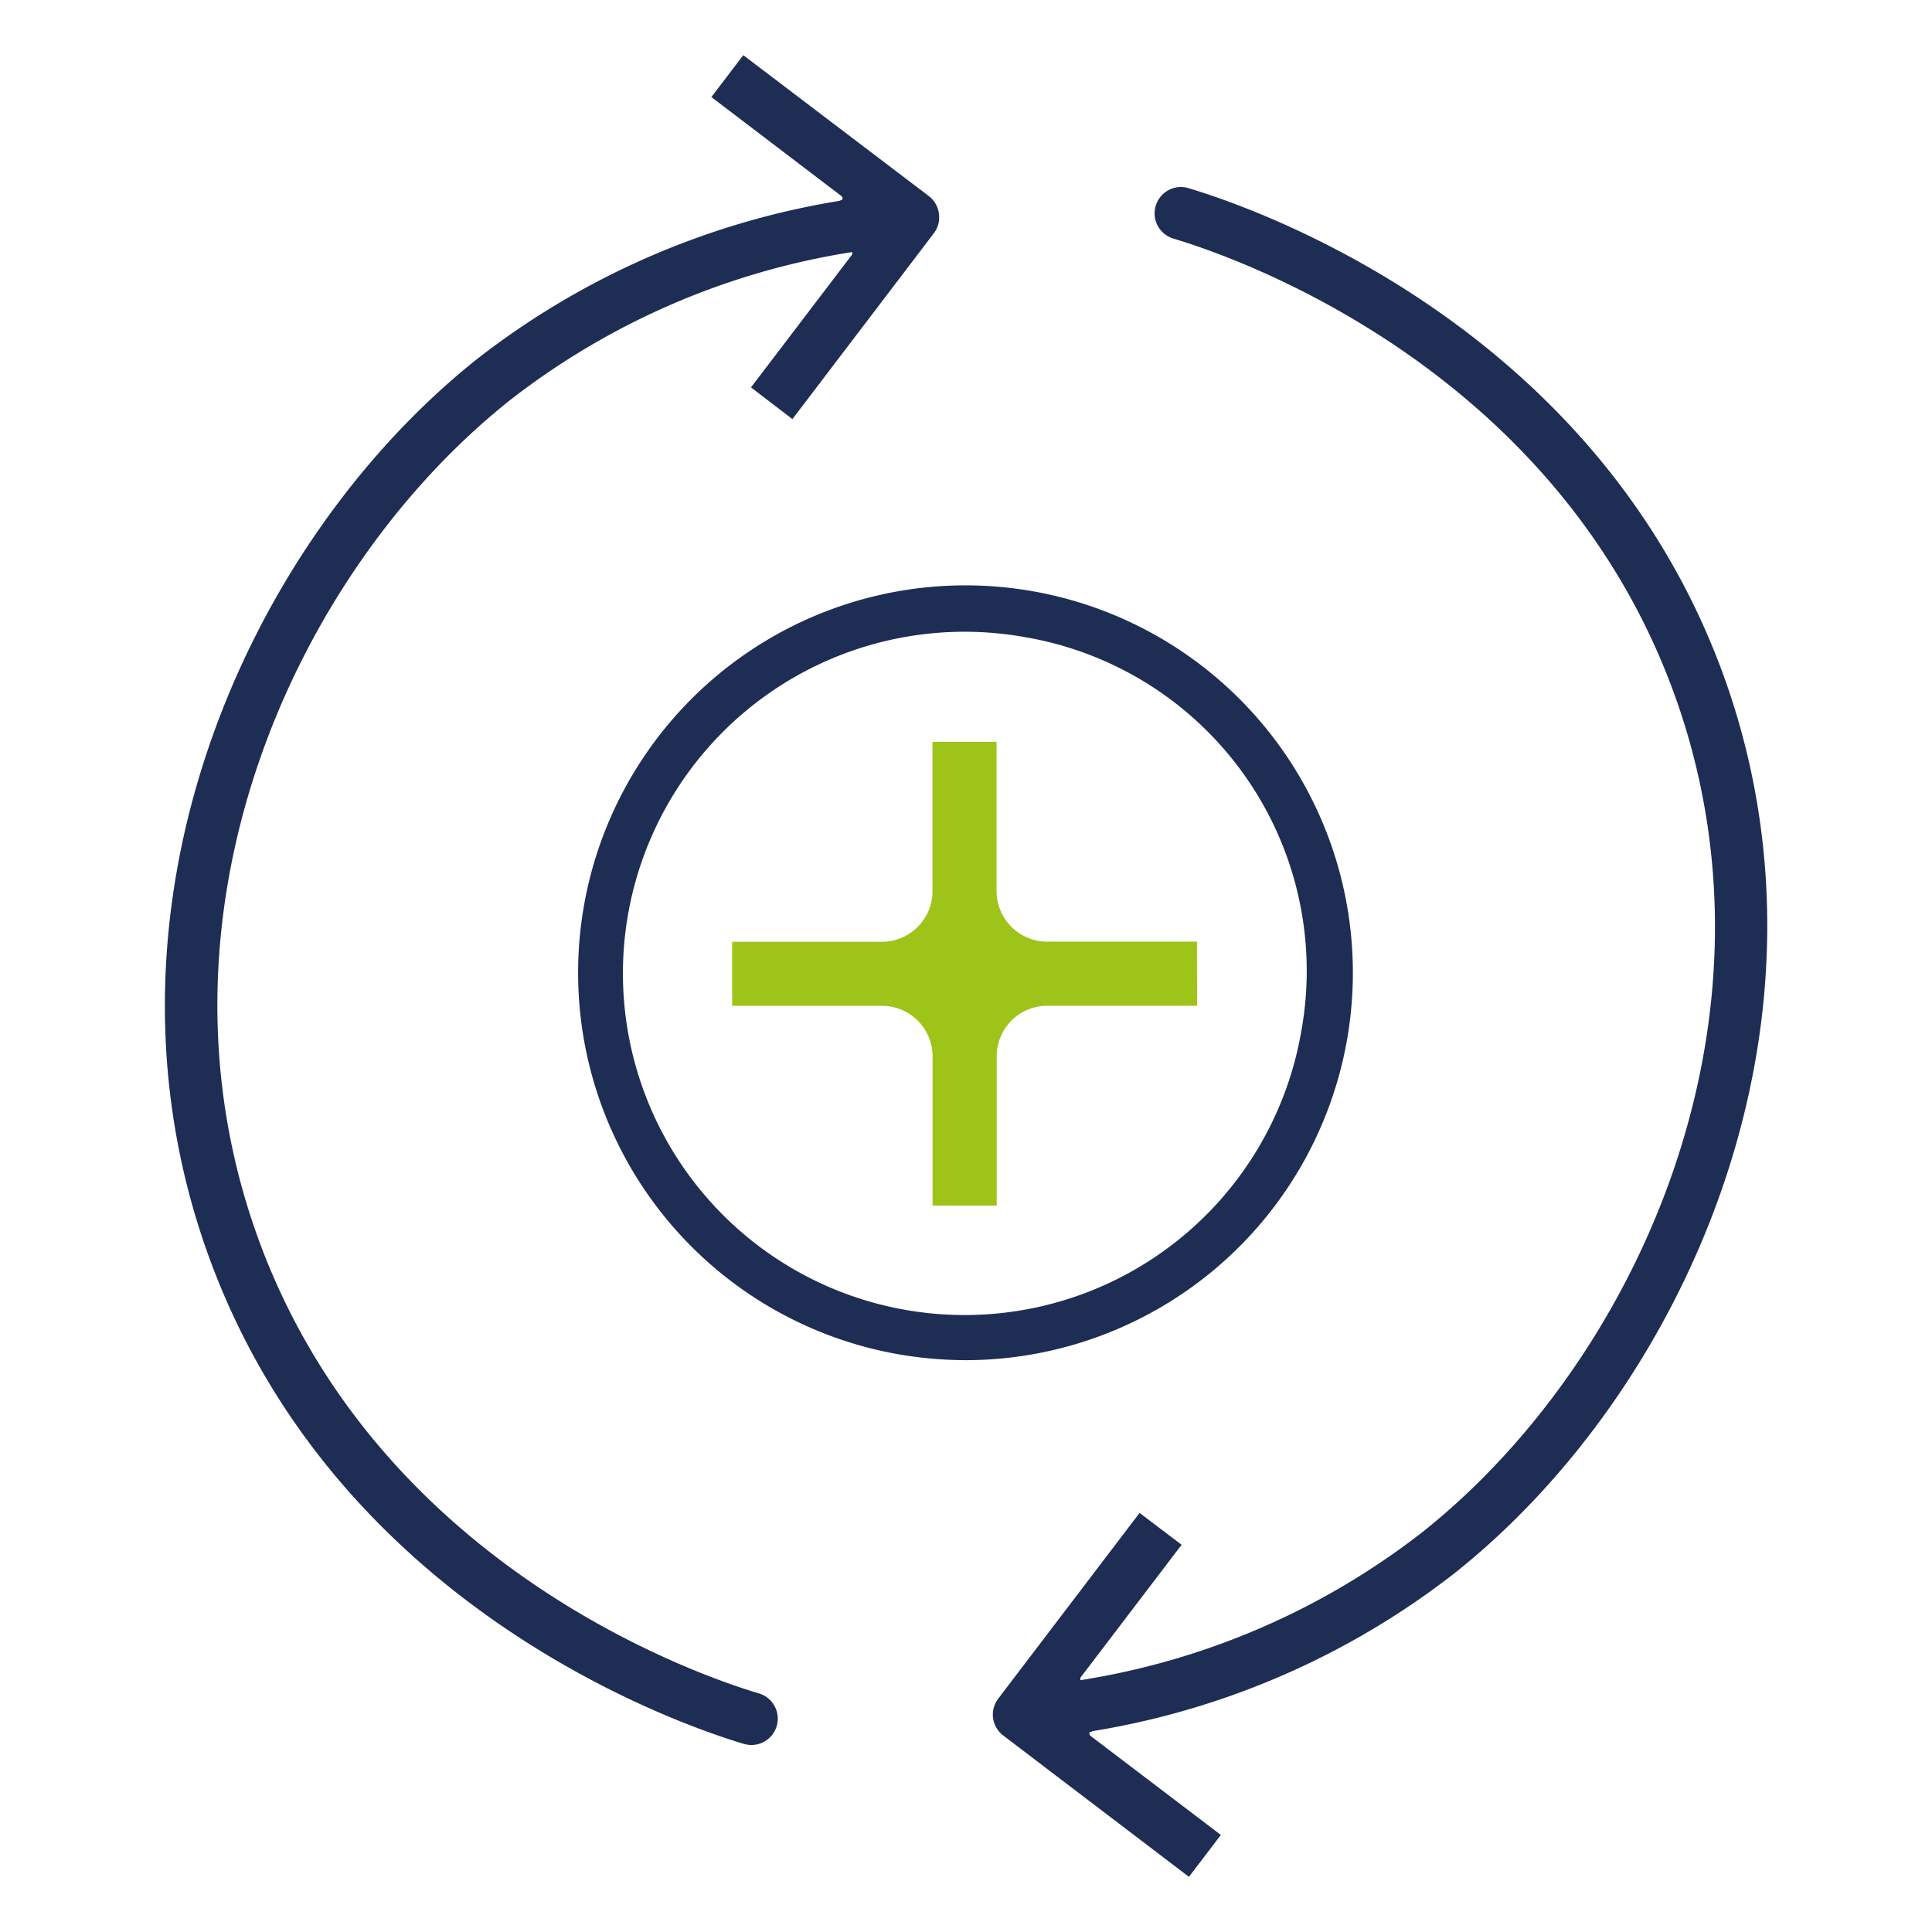 <svg id="Ebene_1" data-name="Ebene 1" xmlns="http://www.w3.org/2000/svg" viewBox="0 0 256 256"><defs><style>.cls-1{fill:#9ec41a;}.cls-2{fill:#1e2d54;}</style></defs><title>CIM_icons_180318</title><path class="cls-1" d="M158.61,124.77l-19.87,0a6.71,6.71,0,0,1-6.69-6.69l0-19.78h-8.49l0,19.79a6.71,6.71,0,0,1-6.69,6.7l-19.86,0v8.49h19.86a6.7,6.7,0,0,1,6.7,6.68v19.79h8.5l0-19.79a6.69,6.69,0,0,1,6.69-6.69l19.86,0Z"/><path class="cls-2" d="M178.47,137.88a51.33,51.33,0,1,0-59.53,41.55,52.78,52.78,0,0,0,9.1.8,51.36,51.36,0,0,0,50.43-42.35Zm-6.07-1.08a45.27,45.27,0,1,1-36.55-52.37A44.85,44.85,0,0,1,172.4,136.8Z"/><path class="cls-2" d="M100.57,224.39c-8.21-2.45-50-16.82-66-59.32C18.26,121.66,38.84,75.83,67.61,53a98.61,98.61,0,0,1,45.3-19.6.72.72,0,0,1,0,.33l-13.4,17.6L105,55.53l18.73-24.61a3.42,3.42,0,0,0,.68-2.58A3.47,3.47,0,0,0,123.1,26L98.49,7.31l-4.23,5.55L111.52,26a.63.63,0,0,1,.13.43l-.45.19A105.69,105.69,0,0,0,63.28,47.52C32.53,71.94,10.56,121,28.05,167.53c17.13,45.57,61.76,60.93,70.53,63.55a3.72,3.72,0,0,0,1,.14,3.49,3.49,0,0,0,1-6.83Z"/><path class="cls-2" d="M228,88.47c-17.14-45.57-61.76-60.93-70.53-63.54a3.37,3.37,0,0,0-1-.15,3.49,3.49,0,0,0-1,6.83c8.22,2.45,50,16.83,66,59.32,16.32,43.41-4.26,89.24-33,112.09a98.69,98.69,0,0,1-45.3,19.61.9.9,0,0,1,0-.34l13.4-17.6L151,200.47l-18.73,24.61a3.48,3.48,0,0,0,.66,4.88l24.61,18.73,4.23-5.55L144.48,230a.63.63,0,0,1-.13-.43l.45-.19a105.59,105.59,0,0,0,47.92-20.91C223.47,184.06,245.44,135,228,88.47Z"/></svg>